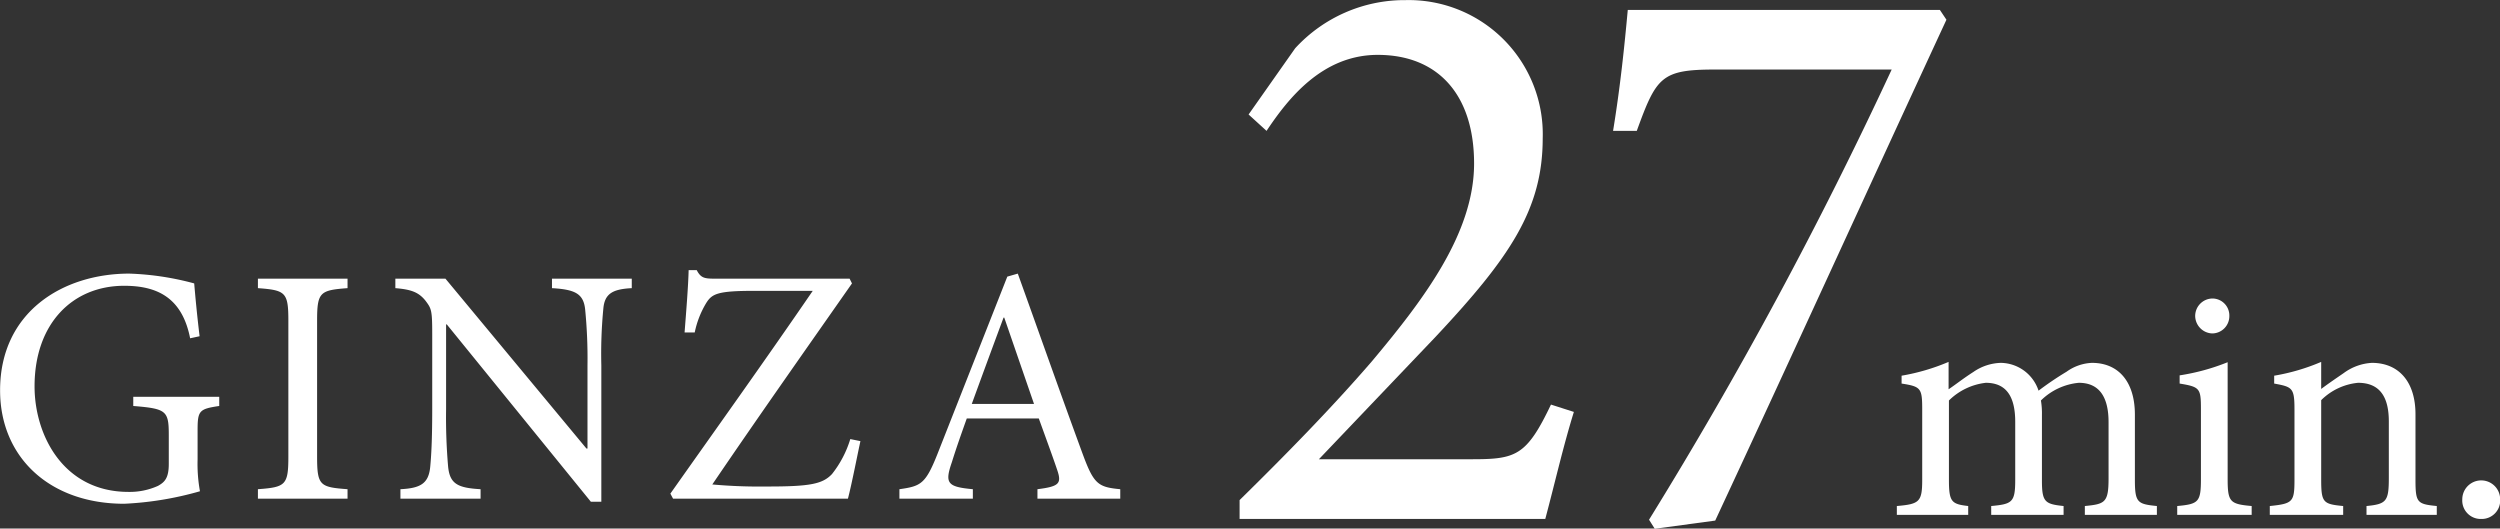 <svg id="text04.svg" xmlns="http://www.w3.org/2000/svg" width="231.906" height="49.03" viewBox="0 0 231.906 49.03">
  <rect x="0" y="0" width="231.906" height="49.03" fill="#333333" stroke="none"/>
  <defs>
    <style>
      .cls-1 {
        fill: #fff;
        fill-rule: evenodd;
      }
    </style>
  </defs>
  <path id="min." class="cls-1" d="M878.734,1307.32v-0.82c-1.789-.18-2.04-0.31-2.04-2.41v-6.06c0-3.08-1.537-4.81-3.984-4.81a4.335,4.335,0,0,0-2.353.82,29.409,29.409,0,0,0-2.6,1.76,3.74,3.74,0,0,0-3.482-2.58,4.68,4.68,0,0,0-2.572.85c-0.942.6-1.632,1.16-2.291,1.6v-2.54a19.448,19.448,0,0,1-4.36,1.28v0.73c1.819,0.28,1.913.44,1.913,2.45v6.5c0,2.04-.282,2.23-2.353,2.41v0.82h6.62v-0.82c-1.537-.18-1.788-0.37-1.788-2.41v-7.38a5.81,5.81,0,0,1,3.419-1.64c1.914,0,2.73,1.29,2.73,3.62v5.4c0,2.07-.283,2.23-2.228,2.41v0.82h6.714v-0.82c-1.726-.18-2.008-0.37-2.008-2.35v-6.12a7.268,7.268,0,0,0-.094-1.32,5.759,5.759,0,0,1,3.514-1.64c1.976,0,2.76,1.42,2.76,3.65v5.24c0,2.23-.345,2.36-2.2,2.54v0.82h6.683Zm5.121-16.83a1.6,1.6,0,0,0,1.6-1.6,1.577,1.577,0,0,0-1.568-1.64,1.622,1.622,0,0,0-1.6,1.64A1.642,1.642,0,0,0,883.855,1290.49Zm3.671,16.83v-0.82c-2.008-.18-2.228-0.37-2.228-2.51v-10.83a19.965,19.965,0,0,1-4.454,1.22v0.76c1.882,0.31,1.976.44,1.976,2.38v6.47c0,2.14-.22,2.33-2.2,2.51v0.82h6.9Zm17.172,0v-0.82c-1.819-.18-1.976-0.31-1.976-2.44v-6.07c0-3.04-1.569-4.77-4.047-4.77a4.845,4.845,0,0,0-2.6.94c-0.784.54-1.474,1.01-2.1,1.48v-2.51a19.1,19.1,0,0,1-4.361,1.28v0.73c1.694,0.31,1.883.4,1.883,2.41v6.51c0,2.07-.157,2.22-2.29,2.44v0.82h6.807v-0.82c-1.851-.18-2.039-0.31-2.039-2.44v-7.38a5.6,5.6,0,0,1,3.42-1.61c2.1,0,2.854,1.42,2.854,3.58v5.25c0,2.16-.219,2.42-2.07,2.6v0.82H904.7Zm4.122,0.38a1.713,1.713,0,0,0,1.757-1.82,1.757,1.757,0,1,0-3.514,0A1.713,1.713,0,0,0,908.82,1307.7Z" transform="translate(-678.656 -1259.56)"/>
  <path id="_27" data-name="27" class="cls-1" d="M822.528,1297.09c-2.274,4.77-3.259,5.07-7.351,5.07H801l10.762-11.29c6.973-7.43,10-11.9,10-18.49a12.442,12.442,0,0,0-12.732-12.81,13.774,13.774,0,0,0-10.232,4.47l-4.32,6.14,1.667,1.52c1.971-2.96,5.154-7.05,10.308-7.05,5.608,0,8.943,3.71,8.943,10.08,0,6.52-4.775,12.73-9.474,18.34-3.789,4.39-8.034,8.71-12.278,12.88v1.75H822c0.909-3.41,1.667-6.75,2.652-9.93Zm36.076-36.61H829.652c-0.3,3.26-.682,7.05-1.364,11.22h2.2c1.819-5.01,2.273-5.69,7.276-5.69h16.37a398.9,398.9,0,0,1-22.509,41.76l0.53,0.84,5.609-.76c7.275-15.62,14.324-31.08,21.448-46.46Z" transform="translate(-678.656 -1259.56)"/>
  <path id="GINZA" class="cls-1" d="M698.987,1296.37h-7.969v0.85c3.075,0.25,3.295.44,3.295,2.7v2.67c0,1.32-.377,1.69-1,2.04a6.372,6.372,0,0,1-2.73.56c-6.055,0-8.721-5.27-8.721-9.79,0-5.81,3.513-9.33,8.313-9.33,2.981,0,5.365,1.03,6.118,4.87l0.878-.19c-0.251-2.07-.407-3.8-0.5-4.9a26.187,26.187,0,0,0-6.023-.91c-6.149,0-11.984,3.55-11.984,10.83,0,6.22,4.612,10.52,11.513,10.52a30.46,30.46,0,0,0,7.028-1.16,14.144,14.144,0,0,1-.22-2.95v-2.67c0-1.85.126-2.01,2.008-2.29v-0.85Zm11.908,9.45v-0.88c-2.573-.19-2.824-0.34-2.824-3.04v-12.57c0-2.66.251-2.85,2.824-3.04v-0.88h-8.314v0.88c2.573,0.19,2.824.38,2.824,3.04v12.57c0,2.66-.251,2.85-2.824,3.04v0.88H710.9Zm26.364-20.41h-7.4v0.88c2.165,0.12,2.918.53,3.075,1.95a46.491,46.491,0,0,1,.219,5.21v7.72h-0.094l-13.082-15.76H715.33v0.88c1.475,0.12,2.165.38,2.792,1.16,0.565,0.75.628,0.88,0.628,3.17v6.91c0,2.89-.094,4.4-0.189,5.37-0.156,1.54-.941,1.95-2.76,2.04v0.88h7.435v-0.88c-2.133-.12-2.855-0.5-3.012-2.1a52.956,52.956,0,0,1-.188-5.31v-7.88H720.1l13.364,16.45h0.973v-12.65a43.7,43.7,0,0,1,.188-5.28c0.125-1.38.878-1.79,2.635-1.88v-0.88Zm20.272,14.88a9.8,9.8,0,0,1-1.694,3.24c-0.879.94-2.071,1.16-5.992,1.16a49.449,49.449,0,0,1-5.114-.19c4.329-6.37,8.627-12.46,12.957-18.65l-0.22-.44H744.951c-0.941,0-1.287-.06-1.663-0.79h-0.753c-0.031,1.42-.22,3.77-0.376,5.78H743.1a8.6,8.6,0,0,1,1.066-2.73c0.534-.85,1.036-1.13,4.424-1.13h5.459c-4.392,6.41-8.816,12.59-13.208,18.81l0.251,0.47h16.219c0.345-1.29.91-4.21,1.161-5.34Zm25.043,5.53v-0.88c-2.039-.19-2.447-0.47-3.45-3.17-2.008-5.46-4.11-11.43-6.055-16.83l-0.973.28-6.494,16.49c-1.1,2.76-1.537,2.95-3.514,3.23v0.88H768.9v-0.88c-2.353-.22-2.635-0.53-1.945-2.51,0.408-1.32.879-2.64,1.381-4.05h6.682c0.69,1.91,1.317,3.61,1.725,4.83s0.126,1.48-1.851,1.73v0.88h7.686Zm-8-8.79H768.8c0.941-2.58,1.945-5.31,2.949-8.01h0.063Z" transform="translate(-678.656 -1259.56)"/>
</svg>
